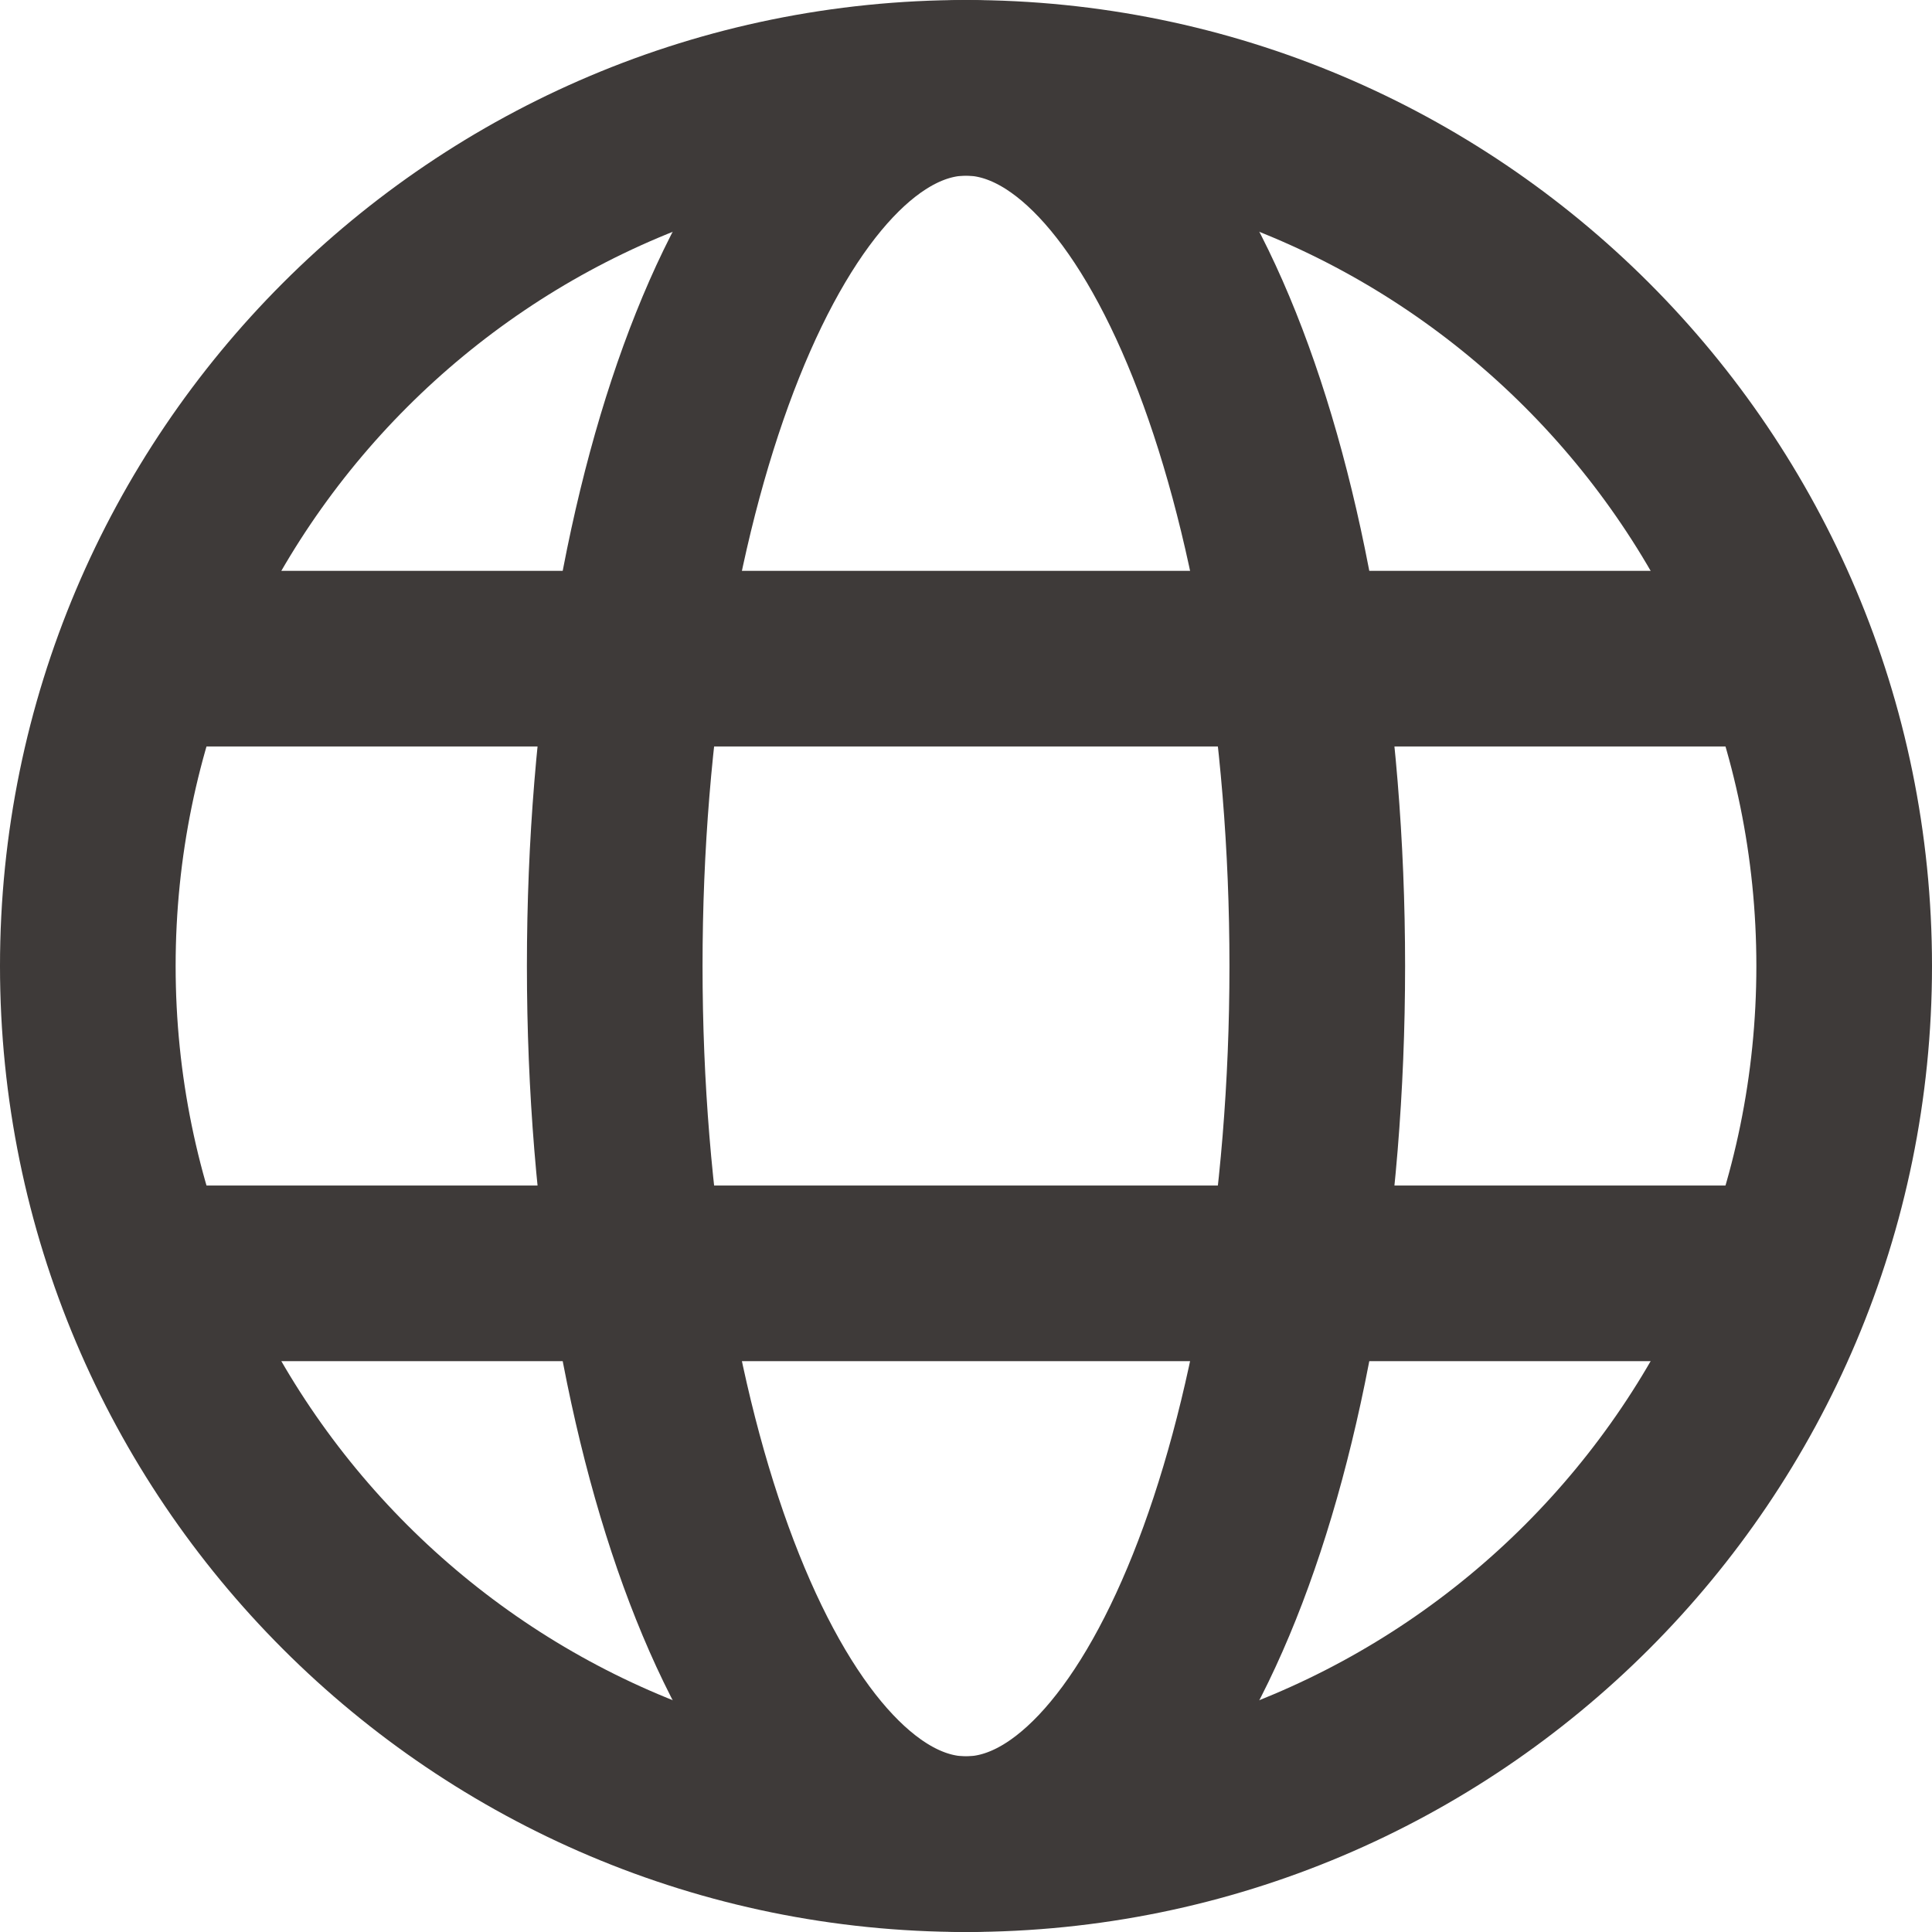 <svg width="22" height="22" viewBox="0 0 22 22" fill="none" xmlns="http://www.w3.org/2000/svg">
<g clip-path="url(#clip0_2763_14339)">
<path d="M11 21C16.523 21 21 16.523 21 11C21 5.477 16.523 1 11 1C5.477 1 1 5.477 1 11C1 16.523 5.477 21 11 21Z" stroke="#3E3A39" stroke-width="2" stroke-miterlimit="10" stroke-linecap="round"/>
<path d="M11 21C13.209 21 15 16.523 15 11C15 5.477 13.209 1 11 1C8.791 1 7 5.477 7 11C7 16.523 8.791 21 11 21Z" stroke="#3E3A39" stroke-width="2" stroke-miterlimit="10" stroke-linecap="round"/>
<path d="M20 14.5H2" stroke="#3E3A39" stroke-width="2" stroke-miterlimit="10" stroke-linecap="round"/>
<path d="M2 7.5H20" stroke="#3E3A39" stroke-width="2" stroke-miterlimit="10" stroke-linecap="round"/>
</g>
<defs>
<clipPath id="clip0_2763_14339">
<rect width="22" height="22" fill="white"/>
</clipPath>
</defs>
</svg>
